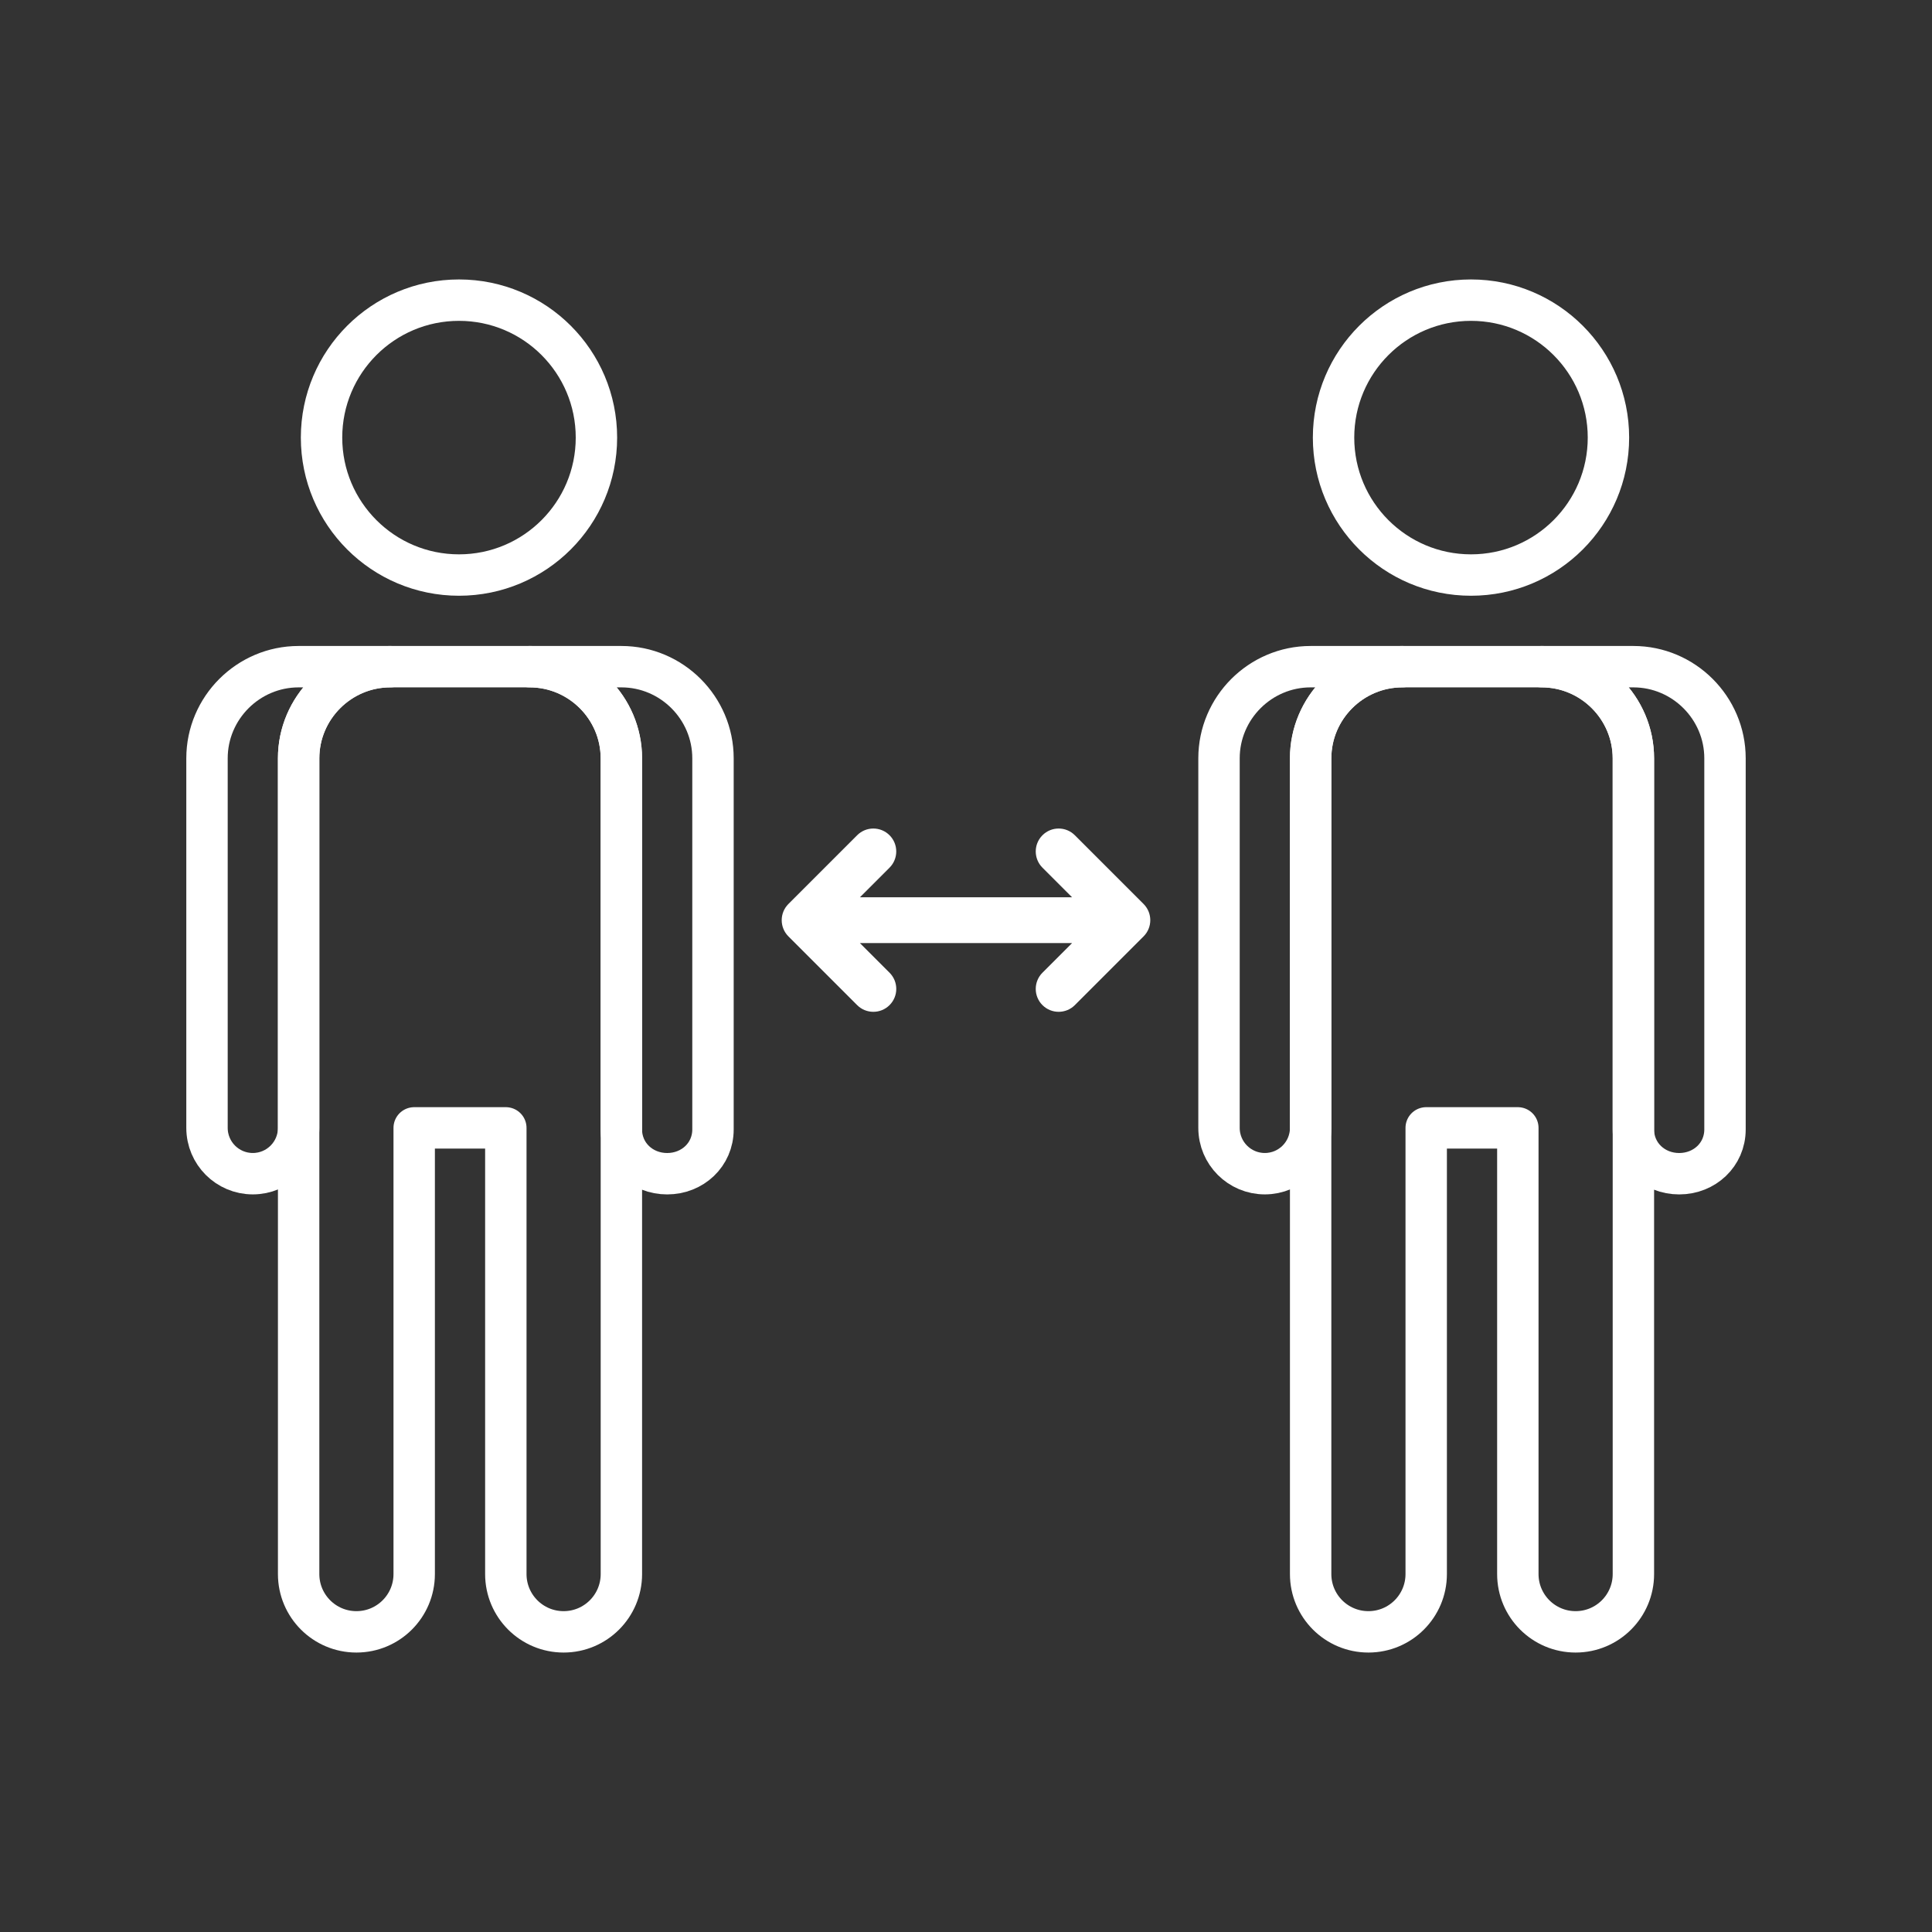 <?xml version="1.0" encoding="iso-8859-1"?>
<!-- Generator: Adobe Illustrator 25.1.0, SVG Export Plug-In . SVG Version: 6.00 Build 0)  -->
<svg version="1.1" id="Layer_1" xmlns="http://www.w3.org/2000/svg" xmlns:xlink="http://www.w3.org/1999/xlink" x="0px" y="0px"
	 viewBox="0 0 70 70" style="enable-background:new 0 0 70 70;" xml:space="preserve">
<rect x="0" y="0" width="70" height="70" fill="#333333" stroke="none"/>
<g>
	<path style="fill:#FFFFFF;" d="M41.434,32.753l-2.49-2.49c-0.324-0.325-0.85-0.325-1.174,0c-0.324,0.324-0.324,0.849,0,1.174
		l1.073,1.073h-7.686l1.073-1.073c0.324-0.325,0.324-0.85,0-1.174c-0.324-0.325-0.85-0.325-1.174,0l-2.49,2.49
		c-0.324,0.324-0.324,0.85,0,1.174l2.49,2.49c0.324,0.324,0.85,0.324,1.174,0c0.325-0.324,0.325-0.849,0-1.174l-1.073-1.073h7.686
		l-1.073,1.073c-0.324,0.325-0.324,0.85,0,1.174c0.324,0.324,0.85,0.324,1.174,0l2.49-2.49
		C41.758,33.603,41.758,33.078,41.434,32.753L41.434,32.753z M41.434,32.753"/>
	<g>
		<path style="fill:none;stroke:#FFFFFF;stroke-width:1.5;stroke-linecap:round;stroke-linejoin:round;stroke-miterlimit:10;" d="
			M59.18,24.155h-3.32c1.826,0,3.32,1.494,3.32,3.32v13.446c0,0.916,0.742,1.605,1.66,1.605c0.917,0,1.66-0.688,1.66-1.605V27.475
			C62.5,25.649,61.006,24.155,59.18,24.155z"/>
		<path style="fill:none;stroke:#FFFFFF;stroke-width:1.5;stroke-linecap:round;stroke-linejoin:round;stroke-miterlimit:10;" d="
			M50.807,24.155h-3.32c-1.826,0-3.32,1.494-3.32,3.32v13.39c0,0.917,0.743,1.66,1.66,1.66c0.916,0,1.66-0.743,1.66-1.66v-13.39
			C47.487,25.649,48.98,24.155,50.807,24.155z"/>
		<path style="fill:none;stroke:#FFFFFF;stroke-width:1.5;stroke-linecap:round;stroke-linejoin:round;stroke-miterlimit:10;" d="
			M55.86,24.155h-5.053c-1.826,0-3.32,1.494-3.32,3.32v13.39v16.166c0,1.157,0.937,2.094,2.094,2.094
			c1.156,0,2.093-0.937,2.093-2.094V40.865h3.32v16.166c0,1.157,0.937,2.094,2.094,2.094c1.156,0,2.093-0.937,2.093-2.094v-16.11
			V27.475C59.18,25.649,57.686,24.155,55.86,24.155z"/>
	</g>
	<path style="fill:none;stroke:#FFFFFF;stroke-width:1.5;stroke-linecap:round;stroke-linejoin:round;stroke-miterlimit:10;" d="
		M53.297,10.875c-2.75,0-4.98,2.23-4.98,4.98c0,2.75,2.229,4.98,4.98,4.98s4.98-2.23,4.98-4.98
		C58.277,13.105,56.047,10.875,53.297,10.875z"/>
	<g>
		<path style="fill:none;stroke:#FFFFFF;stroke-width:1.5;stroke-linecap:round;stroke-linejoin:round;stroke-miterlimit:10;" d="
			M22.513,24.155h-3.32c1.826,0,3.32,1.494,3.32,3.32v13.446c0,0.916,0.742,1.605,1.66,1.605c0.917,0,1.66-0.688,1.66-1.605V27.475
			C25.833,25.649,24.339,24.155,22.513,24.155z"/>
		<path style="fill:none;stroke:#FFFFFF;stroke-width:1.5;stroke-linecap:round;stroke-linejoin:round;stroke-miterlimit:10;" d="
			M14.14,24.155h-3.32c-1.826,0-3.32,1.494-3.32,3.32v13.39c0,0.917,0.743,1.66,1.66,1.66c0.916,0,1.66-0.743,1.66-1.66v-13.39
			C10.82,25.649,12.314,24.155,14.14,24.155z"/>
		<path style="fill:none;stroke:#FFFFFF;stroke-width:1.5;stroke-linecap:round;stroke-linejoin:round;stroke-miterlimit:10;" d="
			M19.193,24.155H14.14c-1.826,0-3.32,1.494-3.32,3.32v13.39v16.166c0,1.157,0.937,2.094,2.094,2.094
			c1.156,0,2.093-0.937,2.093-2.094V40.865h3.32v16.166c0,1.157,0.937,2.094,2.094,2.094c1.156,0,2.093-0.937,2.093-2.094v-16.11
			V27.475C22.513,25.649,21.02,24.155,19.193,24.155z"/>
	</g>
	<path style="fill:none;stroke:#FFFFFF;stroke-width:1.5;stroke-linecap:round;stroke-linejoin:round;stroke-miterlimit:10;" d="
		M16.63,10.875c-2.75,0-4.98,2.23-4.98,4.98c0,2.75,2.23,4.98,4.98,4.98s4.98-2.23,4.98-4.98
		C21.61,13.105,19.381,10.875,16.63,10.875z"/>
</g>
<g>
</g>
<g>
</g>
<g>
</g>
<g>
</g>
<g>
</g>
<g>
</g>
</svg>
